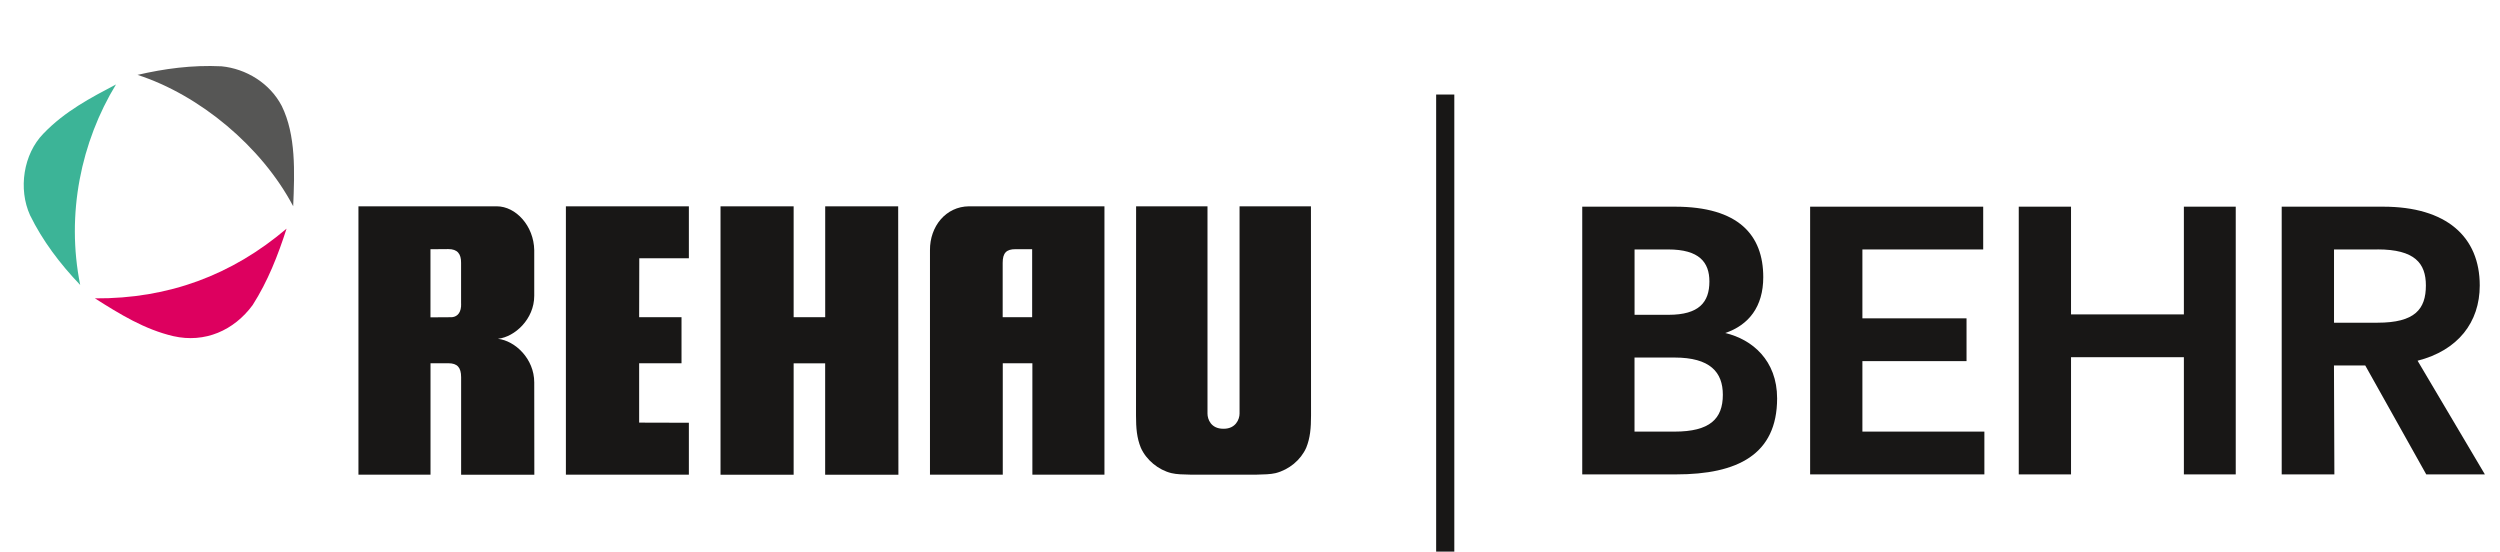 <?xml version="1.0" encoding="UTF-8"?>
<svg xmlns="http://www.w3.org/2000/svg" viewBox="0 0 550.5 121.46">
  <defs>
    <style>
      .cls-1 {
        fill: #fff;
      }

      .cls-2 {
        fill: #565655;
      }

      .cls-3 {
        fill: none;
        stroke: #181716;
        stroke-miterlimit: 10;
        stroke-width: 4px;
      }

      .cls-4 {
        fill: #3cb497;
      }

      .cls-5 {
        fill: #dd005f;
      }

      .cls-6 {
        fill: #181716;
      }
    </style>
  </defs>
  <g id="Bounding_box" data-name="Bounding box">
    <rect class="cls-1" x="-39.26" y="-13.66" width="624" height="177.29"/>
  </g>
  <g id="REHAU">
    <g>
      <path class="cls-4" d="M25.55,18.59c-5.57,2.94-11.25,5.89-15.99,10.83-4.42,4.52-5.57,12.2-2.94,17.98,2.73,5.57,6.52,10.62,11.04,15.35-3.15-15.67,.21-31.55,7.89-44.17Z"/>
      <path class="cls-5" d="M20.92,65.71c5.47,3.47,10.94,6.84,17.25,8.31,6.94,1.58,13.36-1.26,17.46-6.84,3.36-5.26,5.57-10.94,7.47-16.83-11.99,10.2-25.98,15.46-42.17,15.35Z"/>
      <path class="cls-2" d="M62.04,23.33c-2.63-5.05-7.89-8.2-13.25-8.73-6.52-.32-12.62,.53-18.51,1.89,13.67,4.42,27.34,15.77,34.28,28.92,.32-7.57,.63-15.67-2.52-22.08Z"/>
    </g>
    <path class="cls-6" d="M181.71,45.43v24.42h-6.95v-24.42h-16.1v59.1c.78,0,16.1,0,16.1,0v-24.53h6.94v24.53h16.13c0-.83-.05-59.09-.05-59.09h-16.07Z"/>
    <path class="cls-6" d="M213.38,45.43c-5.09,.04-8.64,4.4-8.6,9.66v49.43h16.03c0-.82,0-24.53,0-24.53h6.52v24.53h15.87V45.43s-28.06-.01-29.83,0Zm13.9,24.42h-6.49v-11.97c0-2.19,.82-3.01,2.81-3.01,.19,0,3.68,0,3.68,0v14.97Z"/>
    <path class="cls-6" d="M109.67,74.6c3.72-.43,7.97-4.34,7.97-9.47,0-2.66,0-10.04,0-10.04-.09-5.35-4.05-9.66-8.26-9.66h-30.45v59.09h15.87v-24.53s3.87,0,3.95,0c1.95,0,2.79,.93,2.79,3.07v21.47h16.12c0-.21-.02-18.55-.02-20.32,0-5.21-4.21-9.16-7.97-9.6Zm-8.13-7.72c.06,1.78-.69,2.84-2.01,2.97l-4.74,.03v-15s3.64-.03,3.95-.03c1.96,0,2.82,1.02,2.79,3.04v9Z"/>
    <path class="cls-6" d="M140.77,56.87h10.92v-11.44h-27.08s0,58.26,0,59.09h27.08v-11.43l-10.95-.03v-13.07h9.33v-10.14h-9.33l.03-12.97Z"/>
    <path class="cls-6" d="M287.63,98.59c.88-2.16,1.06-4.37,1.06-7.13,0-.66-.02-46.03-.02-46.03h-15.72s0,45.24,0,45.64c0,1.25-.85,3.34-3.47,3.34h-.12c-2.69,0-3.47-2.07-3.47-3.34,0-.4,0-45.64,0-45.64h-15.72s-.02,45.36-.02,46.03c0,2.85,.18,4.97,1.06,7.13,1.19,2.69,3.86,4.89,6.73,5.59,1.15,.28,2.56,.3,4.29,.34h14.38c1.73-.04,3.14-.07,4.29-.34,2.96-.76,5.54-2.9,6.73-5.59Z"/>
  </g>
  <g id="Linie">
    <line class="cls-3" x1="318.24" y1="128.54" x2="318.24" y2="20.82"/>
  </g>
  <g id="Company">
    <g>
      <path class="cls-6" d="M368.82,45.51c14.04,0,19.45,6.28,19.45,15.52,0,6.54-3.23,10.55-8.37,12.3,5.93,1.4,11.42,6.02,11.42,14.39,0,12.38-8.72,16.74-22.24,16.74h-20.67V45.51h20.41Zm7.59,16.48c0-4.27-2.27-7.06-9.07-7.06h-7.41v14.39h7.5c6.71,0,8.98-2.79,8.98-7.33Zm2.96,24.94c0-4.97-2.79-8.2-10.64-8.2h-8.81v16.31h8.81c7.76,0,10.64-2.79,10.64-8.11Z"/>
      <path class="cls-6" d="M436.96,104.46h-38.37V45.51h38.11v9.42h-26.6v15.17h22.93v9.42h-22.93v15.52h26.86v9.42Z"/>
      <path class="cls-6" d="M492.31,45.51v58.95h-11.42v-25.81h-24.85v25.81h-11.51V45.51h11.51v23.72h24.85v-23.72h11.42Z"/>
      <path class="cls-6" d="M524.76,45.51c13.95,0,21.28,6.63,21.28,17.35,0,8.11-4.8,14.3-13.69,16.57l14.82,25.03h-12.91l-13.43-23.98h-6.89l.09,23.98h-11.6V45.51h22.32Zm-1.22,9.42h-9.59v16.13h9.59c8.2,0,10.64-2.96,10.64-8.2,0-4.88-2.44-7.94-10.64-7.94Z"/>
    </g>
  </g>
</svg>